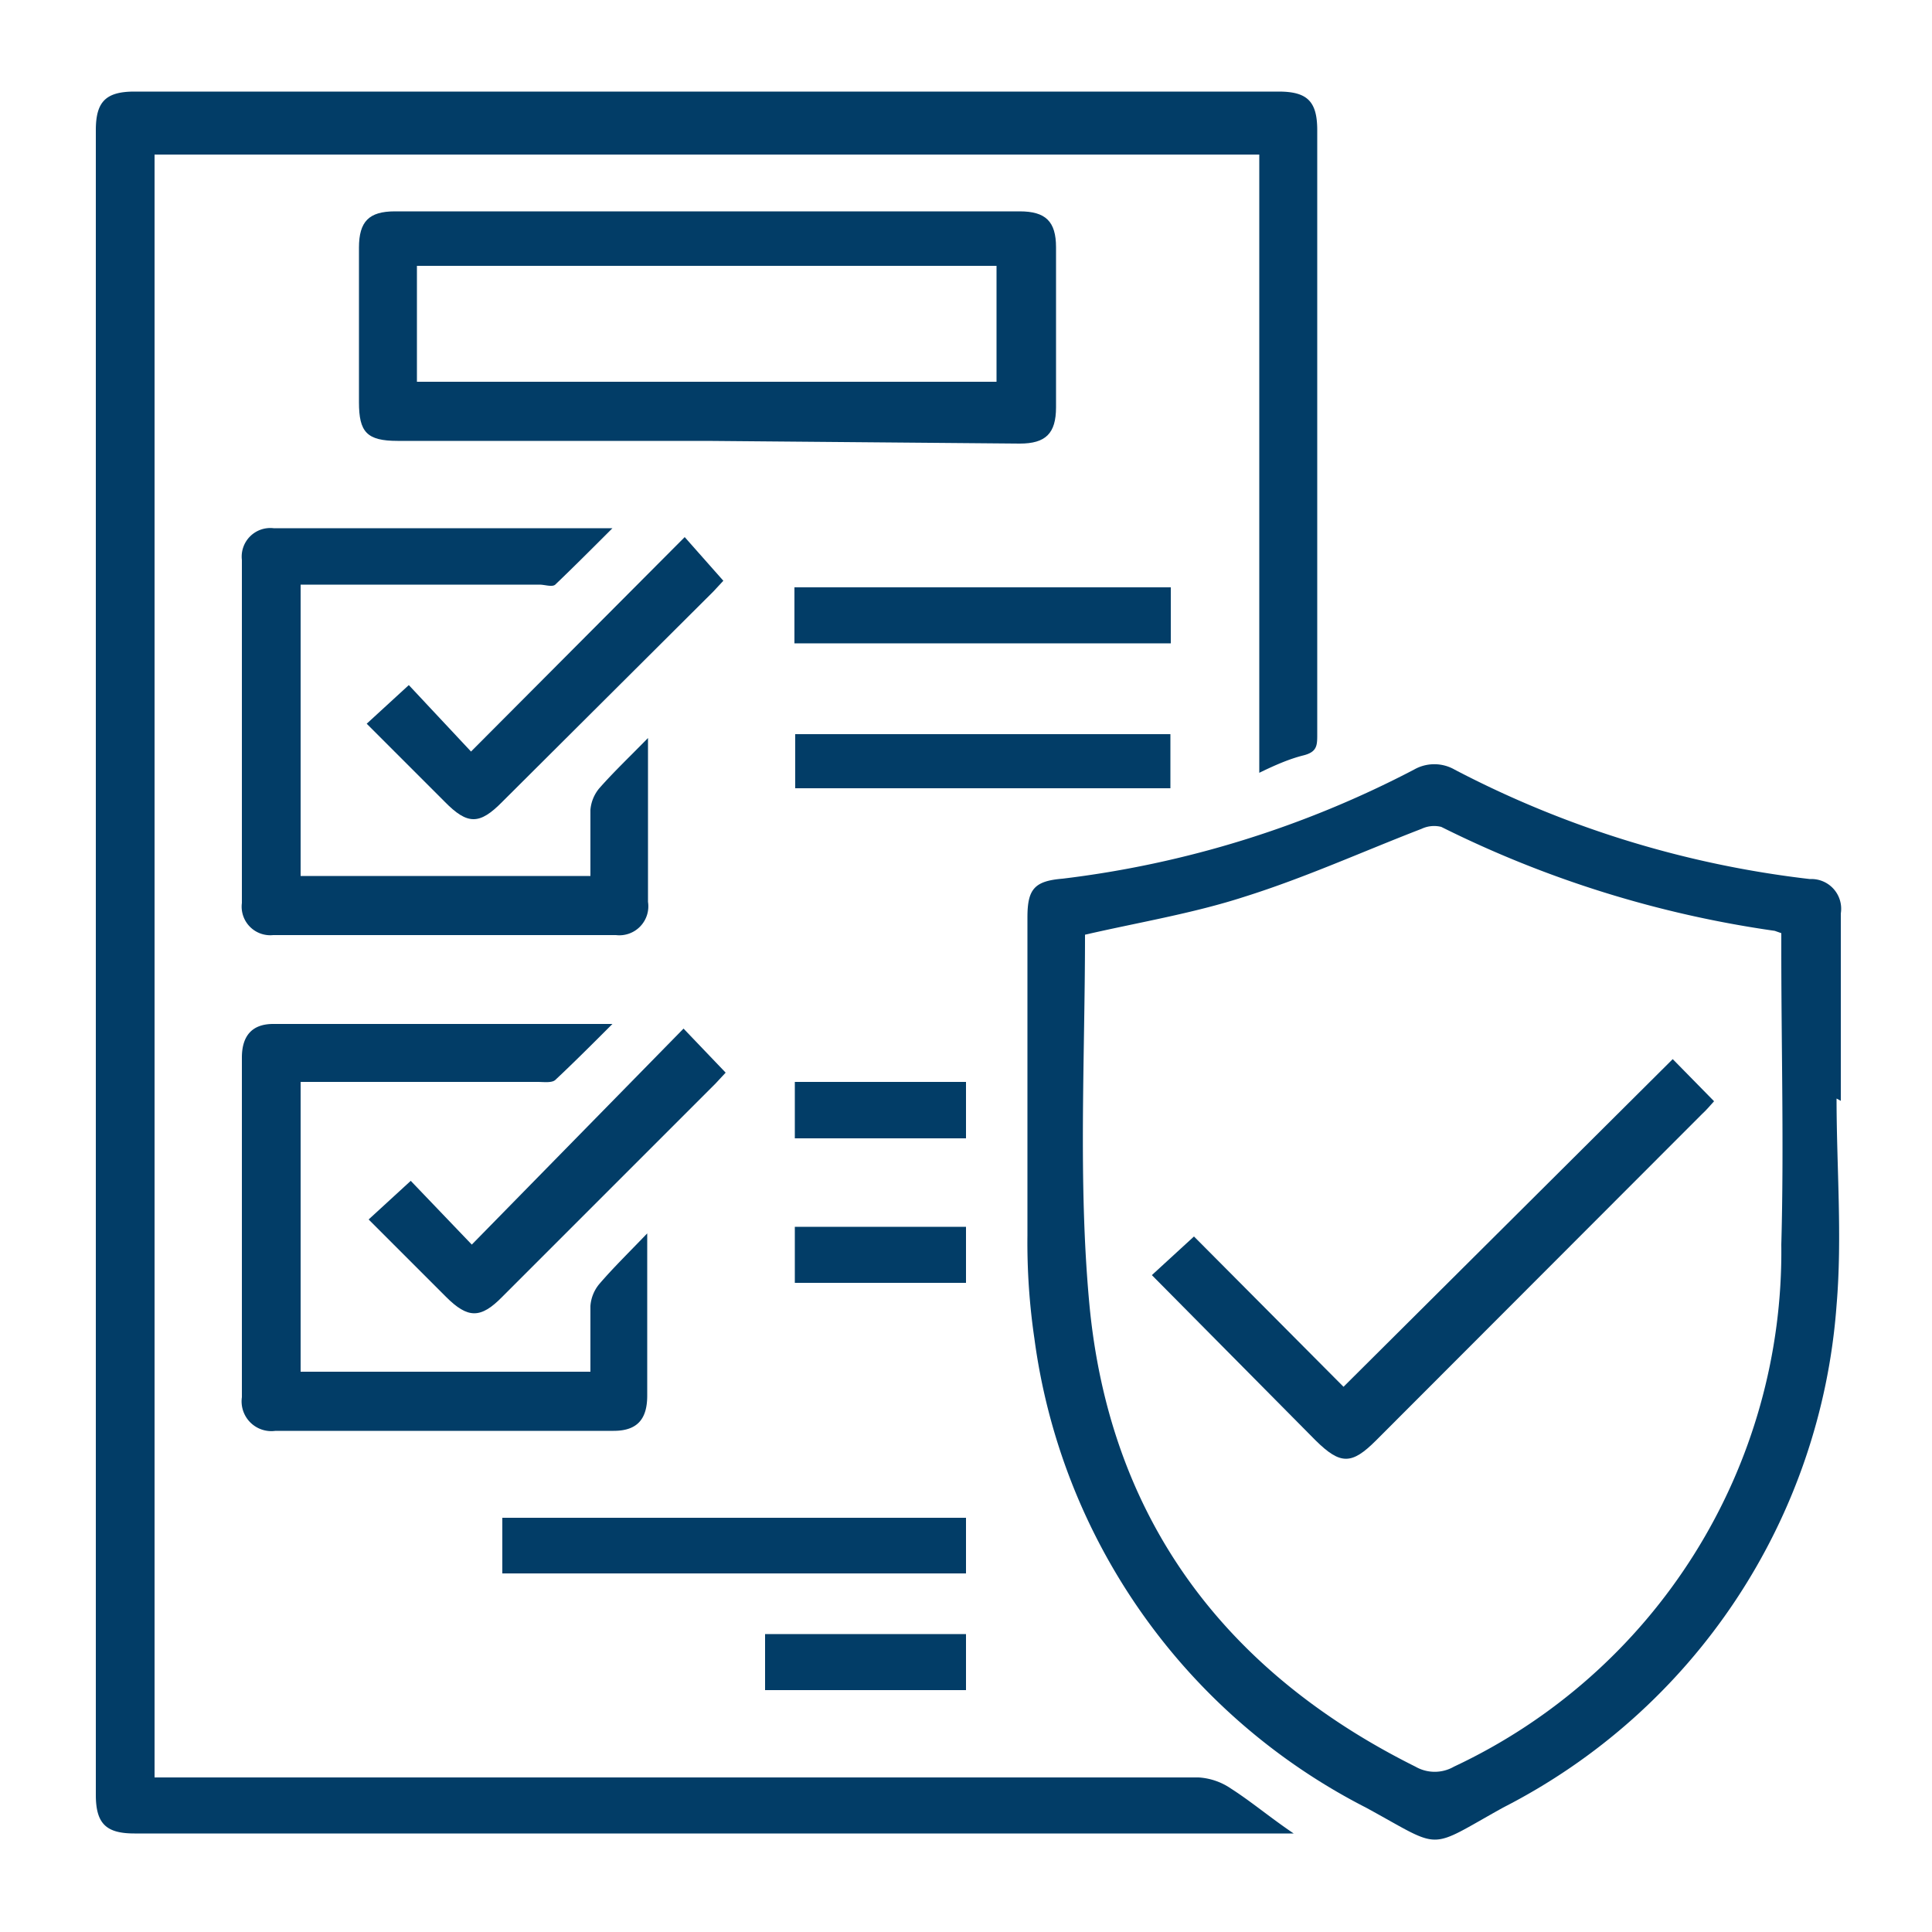 <svg id="Layer_1" data-name="Layer 1" xmlns="http://www.w3.org/2000/svg" viewBox="0 0 50 50"><defs><style>.cls-1{fill:#023d67;}</style></defs><path class="cls-1" d="M32.59,20v-16H4V46h.56q13.23,0,26.46,0a1.66,1.66,0,0,1,.84.29c.53.34,1,.74,1.62,1.16-.21,0-.34,0-.46,0H3.48c-.73,0-1-.25-1-1V3.37c0-.73.25-1,1-1H33.09c.74,0,1,.25,1,1V19c0,.29,0,.46-.36.55S33,19.8,32.59,20Z"/><path class="cls-1" d="M47.53,28.43c0,1.78.15,3.58,0,5.35a15.9,15.9,0,0,1-8.63,13c-2,1.11-1.53,1.1-3.55,0a16,16,0,0,1-8.58-12.14,17,17,0,0,1-.18-2.67c0-2.74,0-5.48,0-8.23,0-.73.18-.94.91-1a26.44,26.44,0,0,0,9.09-2.82,1.06,1.06,0,0,1,1.06,0,26.34,26.34,0,0,0,9.19,2.83.77.77,0,0,1,.8.89c0,1.62,0,3.23,0,4.85ZM28.08,24.19s0,0,0,0c0,3.18-.18,6.38.11,9.53.51,5.54,3.48,9.53,8.44,12a1,1,0,0,0,1,0A14.72,14.72,0,0,0,46.1,32.21c.07-2.53,0-5.07,0-7.61v-.45l-.17-.06A28.2,28.2,0,0,1,37.3,21.4a.76.76,0,0,0-.51.05c-1.53.59-3,1.26-4.59,1.76C30.87,23.64,29.47,23.87,28.08,24.19Z"/><path class="cls-1" d="M18.29,11.41h-8c-.8,0-1-.23-1-1,0-1.35,0-2.7,0-4,0-.68.26-.94.93-.94q8.09,0,16.17,0c.67,0,.94.26.94.93v4.14c0,.68-.27.94-.94.94Zm-7.5-1.53h15v-3h-15Z"/><path class="cls-1" d="M7.78,15.17v7.5h7.5c0-.56,0-1.14,0-1.71a1,1,0,0,1,.23-.56c.37-.42.78-.81,1.26-1.3v.53c0,1.24,0,2.47,0,3.71a.75.75,0,0,1-.83.86H7.07a.74.74,0,0,1-.81-.83q0-4.44,0-8.88a.74.74,0,0,1,.82-.82h8.77c-.54.54-1,1-1.48,1.46-.08.07-.27,0-.41,0H7.78Z"/><path class="cls-1" d="M7.78,28v7.5h7.5c0-.56,0-1.13,0-1.7a1,1,0,0,1,.23-.57c.36-.42.77-.82,1.24-1.31,0,.27,0,.4,0,.53,0,1.22,0,2.44,0,3.67,0,.62-.27.91-.87.91H7.13a.77.77,0,0,1-.87-.87q0-4.39,0-8.79c0-.57.27-.87.81-.87,2.88,0,5.76,0,8.78,0-.54.54-1,1-1.48,1.45-.09.08-.3.05-.45.05H7.78Z"/><path class="cls-1" d="M25,39.28v1.44h-12V39.28Z"/><path class="cls-1" d="M9.49,18.73l1.09-1,1.61,1.72,5.53-5.55,1,1.13-.26.28L13,20.75c-.59.6-.9.6-1.49,0Z"/><path class="cls-1" d="M17.69,26.62l1.09,1.14-.27.29L13,33.56c-.56.57-.89.57-1.46,0l-2-2,1.09-1,1.58,1.65Z"/><path class="cls-1" d="M20.56,16.65V15.2H30.3v1.45Z"/><path class="cls-1" d="M20.58,19h9.71V20.4H20.58Z"/><path class="cls-1" d="M25,43.74h-5.2V42.29H25Z"/><path class="cls-1" d="M20.57,28H25v1.46H20.57Z"/><path class="cls-1" d="M20.57,31.75H25V33.2H20.57Z"/><path class="cls-1" d="M43.29,27.41l1.07,1.09c-.1.11-.2.23-.31.33l-8.44,8.45c-.63.63-.92.63-1.56,0L29.81,33l1.09-1,3.87,3.89Z"/></svg>